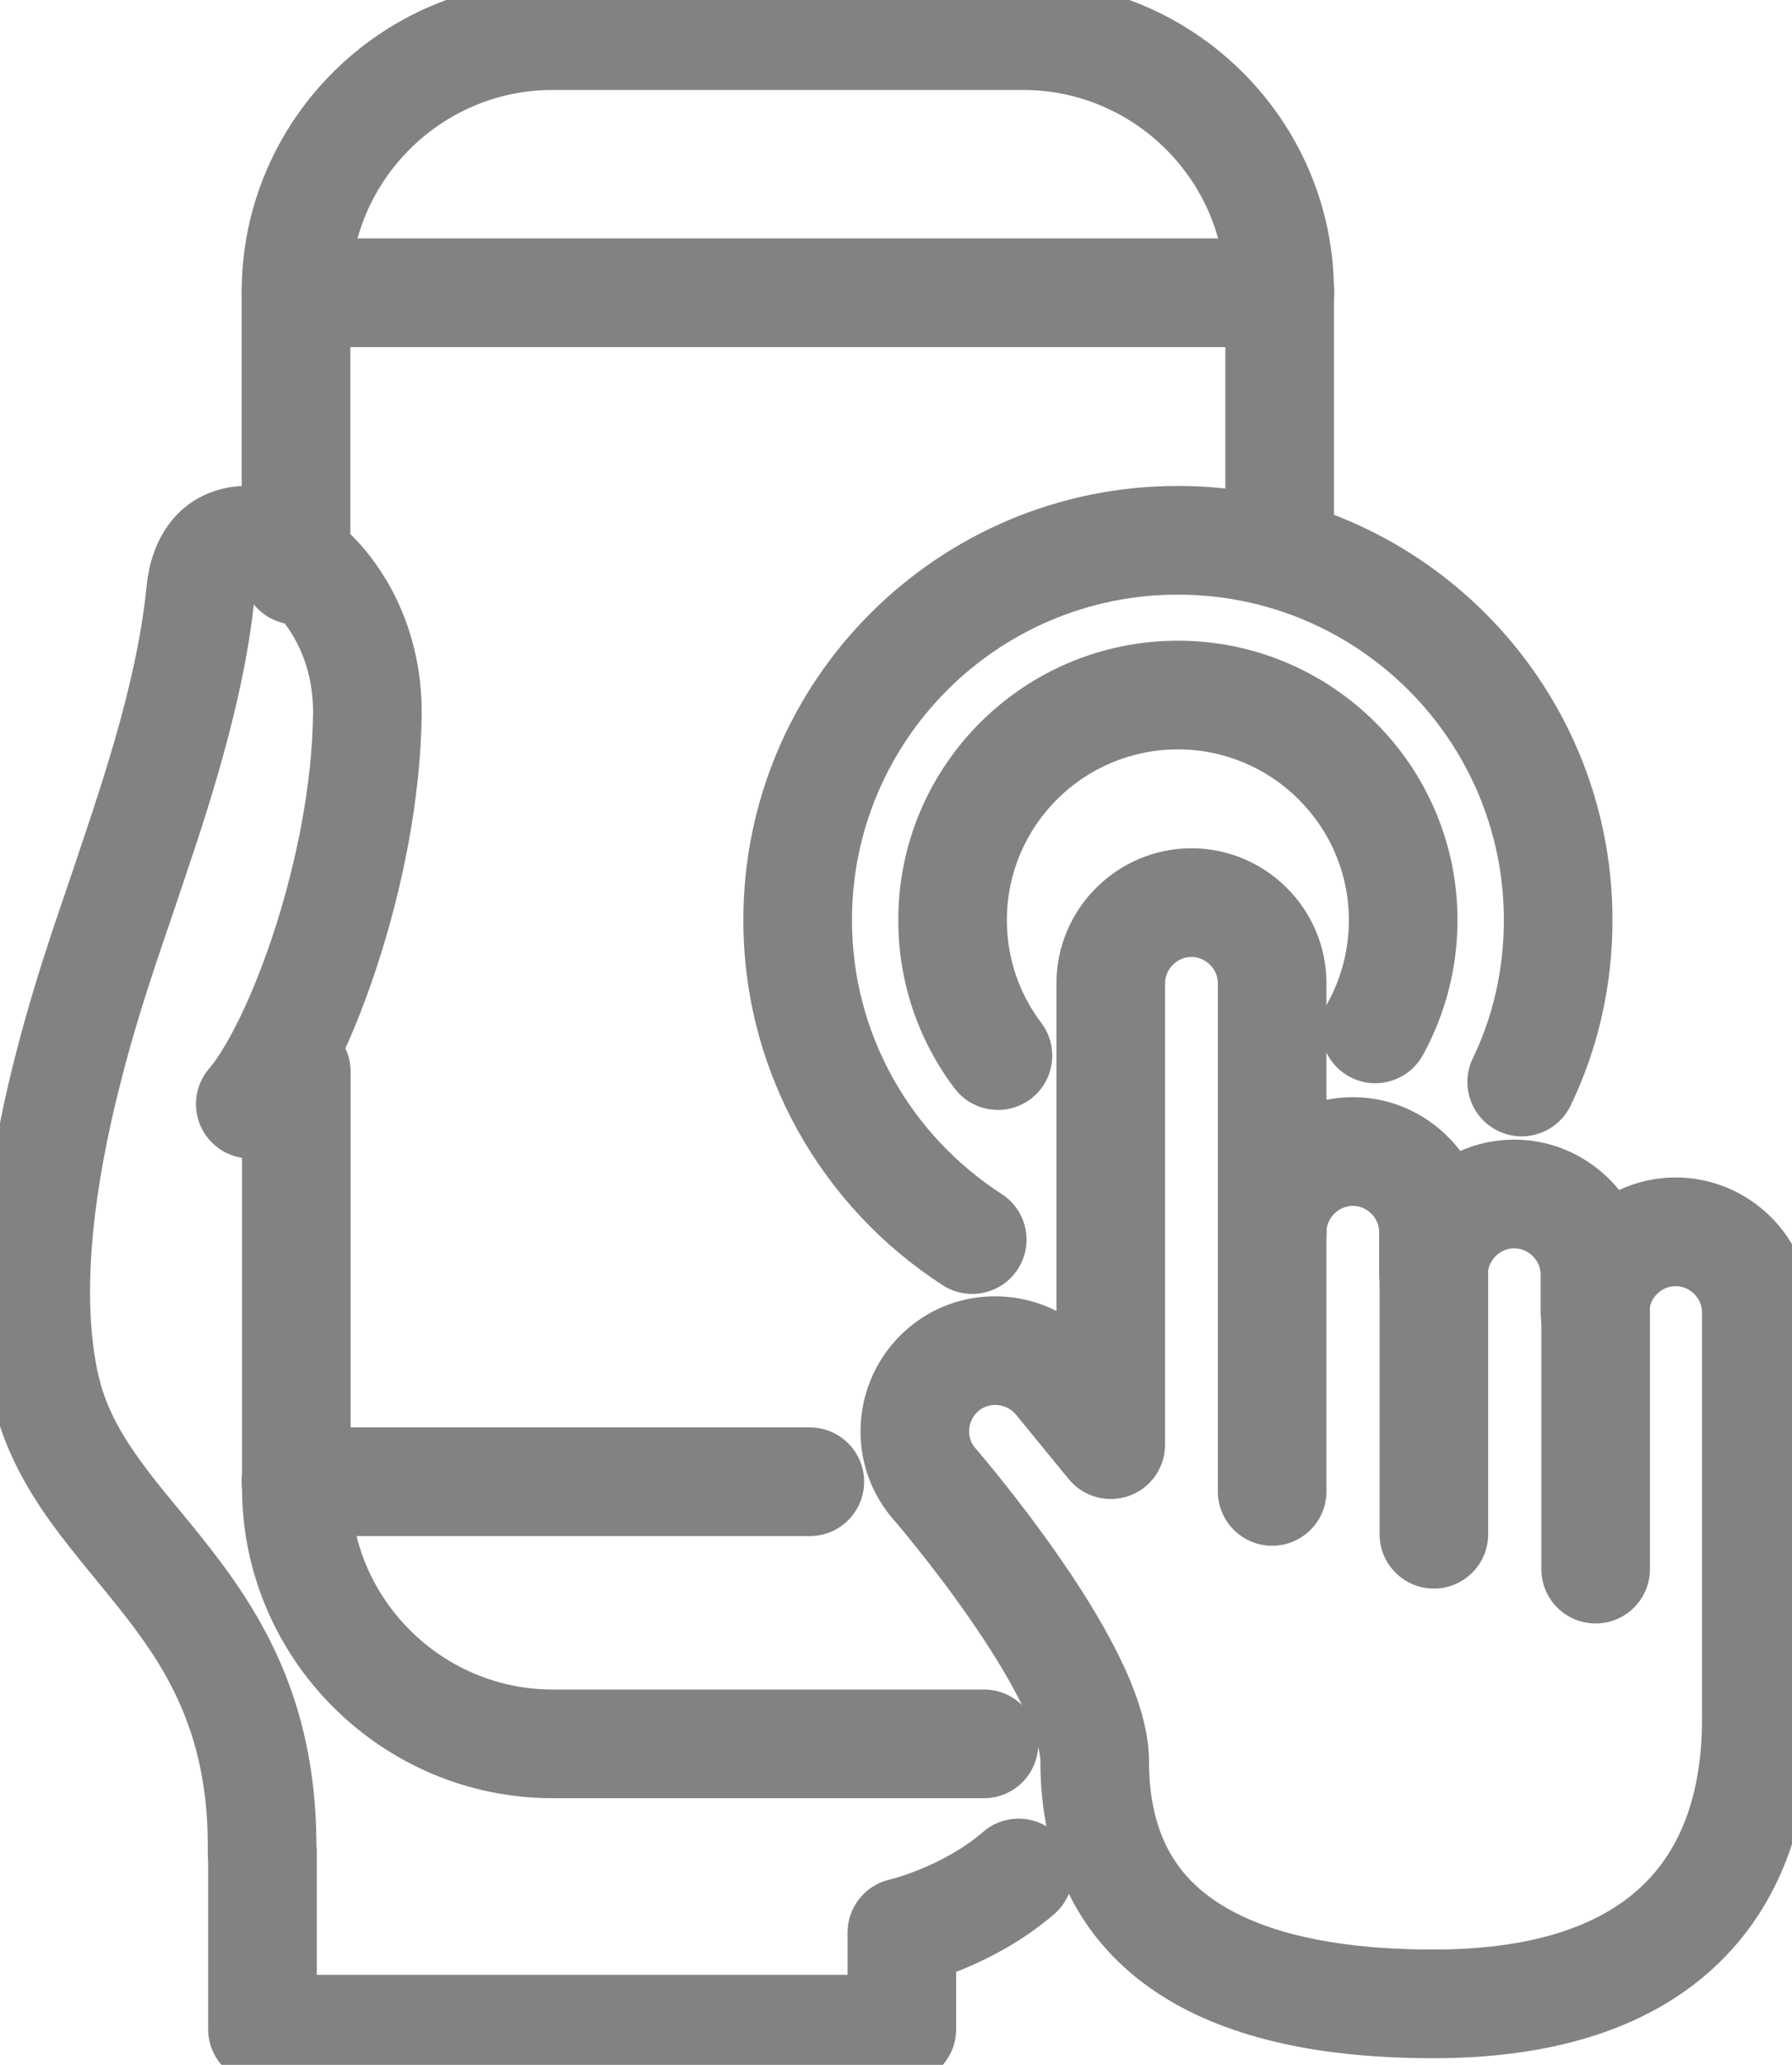 <svg width="33" height="38" viewBox="0 0 33 38" fill="none" xmlns="http://www.w3.org/2000/svg">
<g clip-path="url(#clip0_2_102)">
<path d="M22.565 9.937V5.368C22.565 3.33 20.891 1.656 18.844 1.656H10.171C8.125 1.656 6.451 3.33 6.451 5.368V10.494C6.451 11.046 6.003 11.494 5.451 11.494C4.898 11.494 4.451 11.046 4.451 10.494V5.368C4.451 2.222 7.024 -0.344 10.171 -0.344H18.844C21.992 -0.344 24.565 2.222 24.565 5.368V9.937C24.565 10.489 24.117 10.937 23.565 10.937C23.013 10.937 22.565 10.489 22.565 9.937Z" fill="#828282"/>
<path d="M4.457 27.381V19.722C4.457 19.17 4.905 18.722 5.457 18.722C6.01 18.722 6.457 19.17 6.457 19.722V27.381C6.457 29.419 8.132 31.093 10.178 31.093H18.12C18.673 31.093 19.12 31.541 19.12 32.093C19.12 32.645 18.673 33.093 18.12 33.093H10.178C7.03 33.093 4.457 30.527 4.457 27.381Z" fill="#828282"/>
<path d="M23.572 4.388C24.124 4.388 24.572 4.836 24.572 5.388C24.572 5.94 24.124 6.388 23.572 6.388H5.451C4.898 6.388 4.451 5.941 4.451 5.388C4.451 4.836 4.898 4.388 5.451 4.388H23.572Z" fill="#828282"/>
<path d="M14.913 26.269C15.465 26.27 15.913 26.717 15.913 27.269C15.913 27.822 15.465 28.269 14.913 28.269H5.451C4.898 28.269 4.451 27.822 4.451 27.269C4.451 26.717 4.898 26.269 5.451 26.269H14.913Z" fill="#828282"/>
<path d="M18.104 33.713C18.521 33.352 19.153 33.397 19.514 33.815C19.876 34.232 19.831 34.863 19.414 35.225C18.83 35.73 18.186 36.054 17.707 36.25C17.673 36.264 17.64 36.275 17.608 36.287V37.344C17.608 37.896 17.16 38.344 16.608 38.344H4.833C4.28 38.344 3.833 37.896 3.833 37.344V34.095C3.833 33.543 4.28 33.095 4.833 33.095C5.385 33.095 5.833 33.543 5.833 34.095V36.344H15.608V35.565C15.608 35.099 15.93 34.695 16.383 34.59V34.591H16.384V34.59H16.385C16.39 34.589 16.397 34.587 16.408 34.584C16.432 34.578 16.47 34.567 16.521 34.552C16.624 34.521 16.774 34.471 16.95 34.399C17.309 34.252 17.741 34.028 18.104 33.713Z" fill="#828282"/>
<path d="M3.939 9.041C4.634 8.803 5.338 9.033 5.847 9.35C6.902 10.007 7.79 11.413 7.765 13.172C7.744 14.717 7.408 16.343 6.965 17.713C6.532 19.053 5.953 20.285 5.37 20.968C5.011 21.388 4.38 21.438 3.96 21.08C3.54 20.721 3.49 20.09 3.848 19.67C4.172 19.291 4.653 18.362 5.061 17.098C5.46 15.865 5.747 14.442 5.765 13.145C5.78 12.063 5.231 11.322 4.79 11.047C4.752 11.024 4.717 11.008 4.688 10.994C4.475 13.143 3.64 15.442 3.223 16.697C2.996 17.382 2.476 18.791 2.093 20.447C1.705 22.123 1.497 23.901 1.81 25.303L1.863 25.506C2.001 25.974 2.237 26.398 2.556 26.843C2.966 27.415 3.353 27.825 3.889 28.517C4.897 29.816 5.859 31.447 5.826 34.108C5.819 34.66 5.365 35.102 4.813 35.095C4.261 35.088 3.819 34.635 3.826 34.083C3.852 32.024 3.148 30.823 2.309 29.743C1.923 29.245 1.341 28.579 0.931 28.008C0.478 27.375 0.064 26.648 -0.141 25.745V25.743C-0.556 23.89 -0.261 21.75 0.144 19.997C0.555 18.222 1.12 16.687 1.326 16.066C1.776 14.712 2.516 12.66 2.7 10.784C2.774 10.026 3.155 9.31 3.939 9.041Z" fill="#828282"/>
<path d="M24.84 16.933C24.84 15.203 23.428 13.791 21.691 13.791C19.952 13.792 18.542 15.198 18.542 16.933C18.542 17.647 18.776 18.296 19.175 18.824C19.508 19.264 19.421 19.891 18.981 20.224C18.54 20.557 17.912 20.47 17.579 20.03C16.926 19.166 16.542 18.096 16.542 16.933C16.542 14.088 18.853 11.792 21.691 11.791C24.529 11.791 26.84 14.095 26.84 16.933C26.84 17.827 26.611 18.674 26.203 19.416C25.937 19.9 25.329 20.077 24.845 19.811C24.361 19.545 24.185 18.936 24.451 18.453C24.7 18 24.84 17.483 24.84 16.933Z" fill="#828282"/>
<path d="M27.694 16.932C27.693 13.627 25.006 10.943 21.691 10.943C18.375 10.943 15.689 13.627 15.689 16.932C15.689 19.044 16.784 20.901 18.445 21.973C18.91 22.273 19.044 22.891 18.744 23.355C18.445 23.819 17.826 23.952 17.361 23.653C15.157 22.231 13.689 19.756 13.689 16.932C13.689 12.52 17.274 8.943 21.691 8.943C26.107 8.943 29.693 12.519 29.694 16.932C29.694 18.151 29.423 19.311 28.923 20.347C28.683 20.844 28.085 21.053 27.588 20.813C27.091 20.573 26.882 19.975 27.122 19.477C27.49 18.715 27.694 17.853 27.694 16.932Z" fill="#828282"/>
<path d="M22.427 22.675V18.095C22.427 17.835 22.206 17.611 21.941 17.611C21.676 17.611 21.455 17.835 21.455 18.095V26.587C21.455 27.009 21.19 27.387 20.792 27.529C20.394 27.671 19.949 27.547 19.681 27.221L18.71 26.035C18.536 25.824 18.223 25.799 18.025 25.962C17.816 26.134 17.791 26.439 17.948 26.636C17.954 26.643 17.964 26.652 17.974 26.665C17.998 26.692 18.031 26.733 18.074 26.784C18.16 26.886 18.281 27.032 18.426 27.213C18.714 27.572 19.102 28.073 19.491 28.633C19.878 29.188 20.28 29.821 20.59 30.444C20.884 31.037 21.159 31.745 21.159 32.415C21.159 33.228 21.35 33.802 21.62 34.221C21.892 34.643 22.286 34.969 22.784 35.219C23.813 35.737 25.178 35.878 26.398 35.878C28.362 35.878 29.56 35.371 30.267 34.681C30.972 33.994 31.343 32.977 31.343 31.634V24.152C31.343 23.892 31.121 23.669 30.856 23.669C30.592 23.669 30.371 23.892 30.371 24.152L30.365 24.255C30.314 24.759 29.888 25.152 29.371 25.152C28.853 25.152 28.427 24.759 28.376 24.255L28.371 24.152V23.457C28.371 23.197 28.149 22.973 27.884 22.973C27.62 22.973 27.398 23.197 27.398 23.457L27.393 23.558C27.342 24.063 26.916 24.457 26.398 24.457C25.881 24.457 25.455 24.063 25.404 23.558L25.398 23.457V22.675C25.398 22.416 25.177 22.192 24.913 22.192C24.648 22.192 24.427 22.416 24.427 22.675L24.422 22.777C24.371 23.282 23.945 23.675 23.427 23.675C22.909 23.675 22.483 23.282 22.432 22.777L22.427 22.675ZM24.427 20.24C24.584 20.209 24.747 20.192 24.913 20.192C25.719 20.192 26.436 20.582 26.891 21.181C27.196 21.048 27.532 20.973 27.884 20.973C28.662 20.973 29.359 21.336 29.816 21.9C30.133 21.753 30.485 21.669 30.856 21.669C32.222 21.669 33.343 22.784 33.343 24.152V31.634C33.343 33.336 32.867 34.941 31.664 36.114C30.463 37.285 28.689 37.878 26.398 37.878C25.1 37.878 23.346 37.742 21.884 37.007C21.138 36.631 20.443 36.086 19.939 35.304C19.433 34.52 19.159 33.557 19.159 32.415C19.159 32.228 19.062 31.865 18.798 31.334C18.549 30.833 18.206 30.289 17.848 29.774C17.493 29.263 17.136 28.8 16.866 28.464C16.732 28.296 16.62 28.161 16.543 28.069C16.504 28.023 16.474 27.988 16.454 27.965C16.444 27.953 16.436 27.945 16.431 27.939C16.429 27.936 16.427 27.934 16.427 27.933L16.426 27.932C16.42 27.926 16.415 27.919 16.409 27.912C15.532 26.848 15.705 25.279 16.757 24.416C17.543 23.77 18.605 23.697 19.455 24.126V18.095C19.455 16.727 20.575 15.611 21.941 15.611C23.307 15.611 24.427 16.727 24.427 18.095V20.24Z" fill="#828282"/>
<path d="M22.427 27.447V22.636C22.427 22.084 22.875 21.636 23.427 21.636C23.979 21.636 24.427 22.084 24.427 22.636V27.447C24.427 27.999 23.979 28.447 23.427 28.447C22.875 28.447 22.427 27.999 22.427 27.447Z" fill="#828282"/>
<path d="M25.405 28.235V22.636C25.405 22.084 25.853 21.636 26.405 21.636C26.958 21.636 27.405 22.084 27.405 22.636V28.235C27.405 28.787 26.957 29.235 26.405 29.235C25.853 29.235 25.405 28.787 25.405 28.235Z" fill="#828282"/>
<path d="M28.384 28.877V23.456C28.384 22.904 28.831 22.456 29.384 22.456C29.936 22.456 30.384 22.904 30.384 23.456V28.877C30.384 29.43 29.936 29.877 29.384 29.877C28.831 29.877 28.384 29.43 28.384 28.877Z" fill="#828282"/>
</g>
<defs>
<clipPath id="clip0_2_102">
<rect width="33" height="38" fill="white"/>
</clipPath>
</defs>
</svg>

